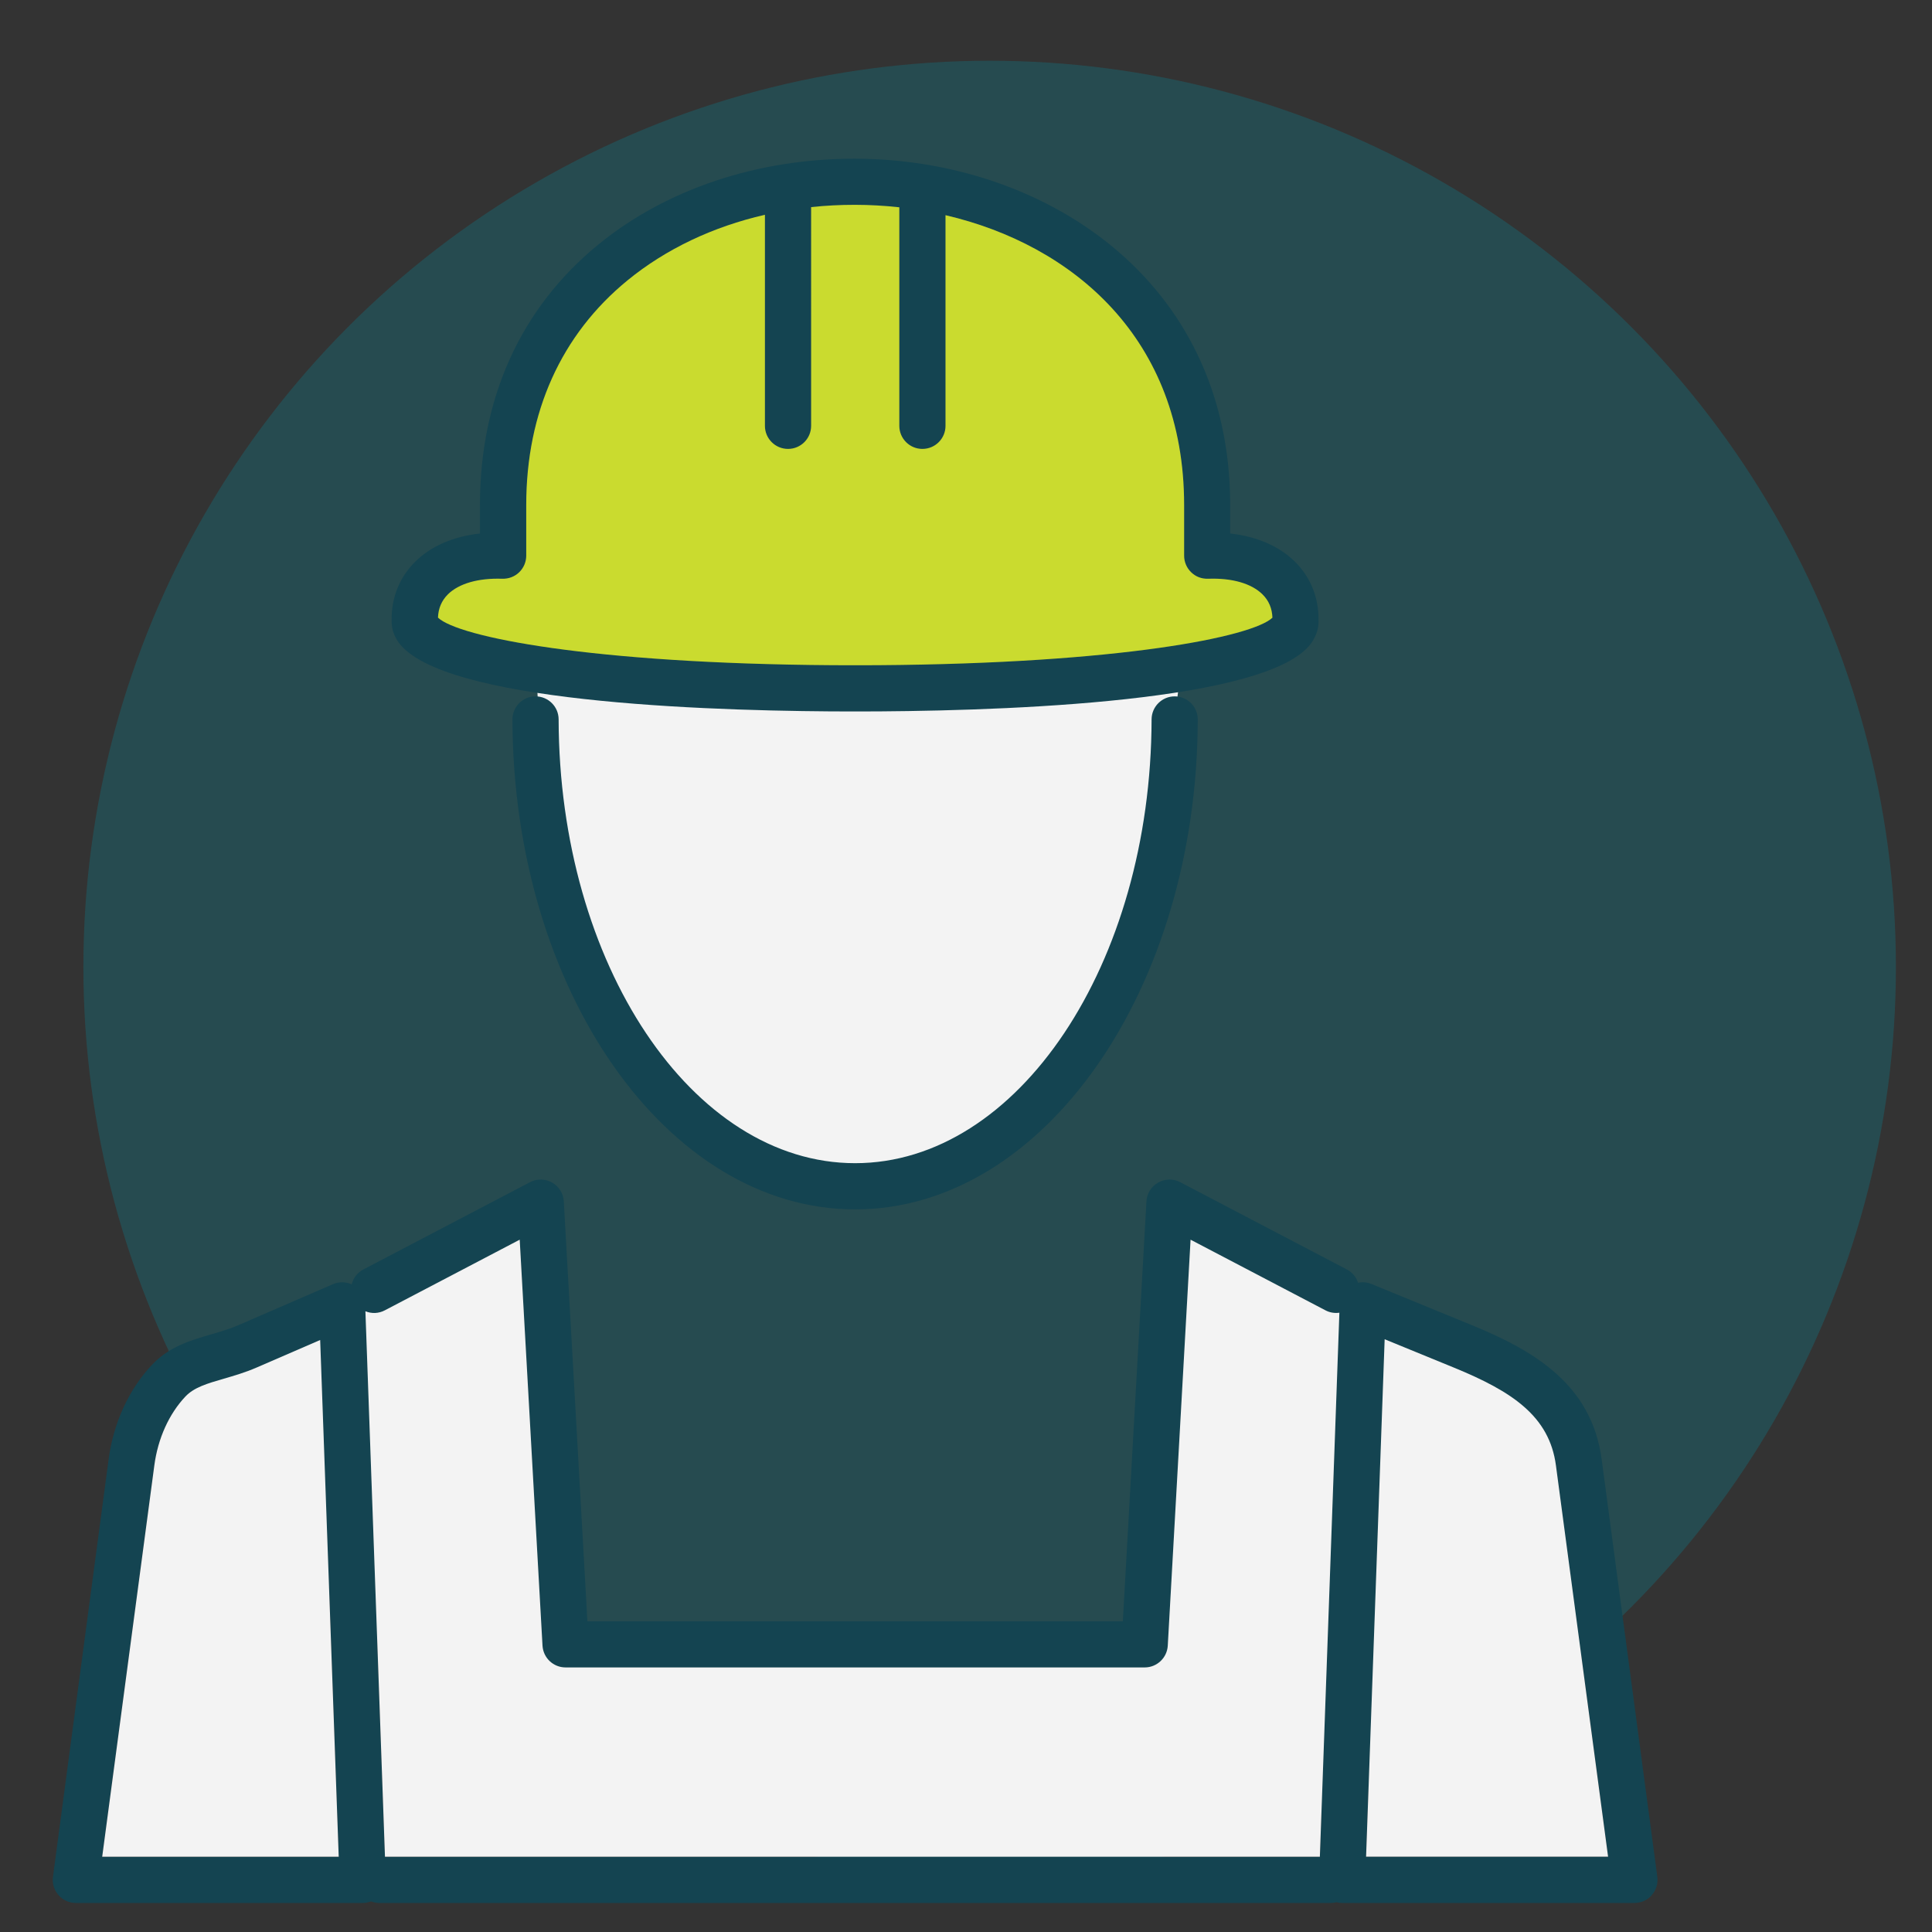 <?xml version="1.0" encoding="UTF-8"?>
<svg id="Layer_1" data-name="Layer 1" xmlns="http://www.w3.org/2000/svg" viewBox="0 0 500 500">
  <rect x="0" y="0" width="500" height="500" fill="#333333" stroke="none"/>
  <defs>
    <style>
      .cls-1 {
        fill: #144451;
      }

      .cls-2 {
        fill: #0196a9;
        opacity: .25;
      }

      .cls-3 {
        fill: #cadb2f;
      }

      .cls-4 {
        fill: #f3f3f3;
      }
    </style>
  </defs>
  <circle class="cls-2" cx="256.12" cy="250.26" r="234.54"/>
  <path class="cls-4" d="M138.95,175.96s2.35,127.46,78.32,130.59c75.97,3.13,88.1-131.77,88.1-131.77l-166.42,1.17Z"/>
  <path class="cls-1" d="M427.48,490.44c1.14-1.3,1.66-3.02,1.43-4.73l-14.4-108.03c-2.59-19.5-17.73-28.24-33.69-34.77l-25.88-10.61c-1.11-.46-2.32-.56-3.47-.33-.47-1.43-1.47-2.69-2.91-3.44l-43.12-22.58c-1.79-.94-3.95-.91-5.72,.1-1.77,1-2.91,2.84-3.02,4.86l-6.11,108.69H152.02l-6.11-108.69c-.11-2.03-1.25-3.86-3.02-4.86-1.77-1.01-3.93-1.04-5.72-.1l-43.12,22.58c-1.58,.83-2.64,2.26-3.03,3.87-1.53-.7-3.3-.73-4.87-.05l-24.47,10.61h0c-2.26,.98-4.59,1.66-7.05,2.38-5.32,1.55-10.82,3.14-15.3,7.88-5.97,6.32-9.96,15.01-11.22,24.47l-14.4,108.03c-.23,1.71,.29,3.43,1.43,4.73,1.13,1.3,2.77,2.04,4.5,2.04H93.86c.75,0,1.48-.14,2.16-.41,.67,.26,1.4,.41,2.17,.41h246.23c.5,0,.99-.06,1.46-.18,.47,.12,.96,.18,1.46,.18h75.65c1.72,0,3.36-.74,4.5-2.04Zm-401.03-9.91l13.49-101.27c.93-7,3.8-13.33,8.05-17.84,2.25-2.37,5.65-3.36,9.96-4.61,2.58-.75,5.52-1.6,8.48-2.89l16.43-7.12,4.8,133.73H26.45Zm315.12,0H99.63l-5.06-141.17c1.57,.65,3.41,.62,5.03-.24l34.9-18.28,5.9,105.06c.18,3.17,2.8,5.64,5.97,5.64h149.88c3.17,0,5.79-2.48,5.97-5.64l5.9-105.06,34.9,18.28c1.15,.61,2.42,.79,3.61,.62l-5.05,140.78Zm11.96,0l4.81-133.92,17.95,7.35c15.02,6.16,24.67,12.53,26.37,25.29l13.5,101.27h-62.63Z"/>
  <path class="cls-1" d="M101.36,160.87c0,1.42,.35,2.81,.92,3.91,7.57,16.18,73.91,19.06,112.92,19.33,.07,0,.14,0,.21,0,1.96,0,3.92,.01,5.89,.01s3.92,0,5.88-.01c.07,0,.14,0,.21,0,39.01-.27,105.36-3.15,112.8-19.08,.7-1.32,1.05-2.72,1.05-4.15,0-.12,0-.24-.01-.35,.07-5.92-2.05-11.17-6.14-15.2-4.06-4.01-9.86-6.5-16.72-7.26v-7.36c0-58.85-48.91-89.64-97.23-89.64-25.22,0-48.77,7.9-66.32,22.24-20.02,16.37-30.61,39.67-30.61,67.4v7.36c-6.86,.76-12.66,3.25-16.72,7.26-4.1,4.05-6.22,9.33-6.14,15.28,0,.11,0,.22,0,.28Zm14.54-7.05c2.87-2.82,7.9-4.25,14.09-4.04,1.65,.04,3.2-.55,4.36-1.67,1.17-1.13,1.83-2.68,1.83-4.3v-13.12c0-24.02,9.07-44.12,26.22-58.14,9.93-8.12,22.12-13.89,35.55-16.96v54.61c0,3.3,2.67,5.98,5.98,5.98s5.98-2.68,5.98-5.98V53.6c7.42-.79,15.14-.8,22.82,.05v56.55c0,3.3,2.67,5.98,5.98,5.98s5.98-2.68,5.98-5.98V55.69c32.81,7.65,61.75,31.81,61.75,75v13.12c0,1.62,.66,3.17,1.83,4.3s2.65,1.71,4.36,1.67c6.21-.23,11.22,1.21,14.09,4.04,1.63,1.6,2.49,3.63,2.57,6.04-5.23,4.97-39.48,11.86-102.14,12.29-.06,0-.12,0-.18,0-3.77,.02-7.53,.02-11.29,0-.06,0-.12,0-.19,0-62.69-.42-96.95-7.32-102.15-12.31,.09-2.4,.95-4.42,2.57-6.02Z"/>
  <path class="cls-1" d="M304.01,180.22c-3.3,0-5.97,2.67-5.98,5.96-.14,63.33-34.55,114.85-76.73,114.85s-76.59-51.52-76.73-114.85c0-3.3-2.68-5.96-5.98-5.96h-.01c-3.3,0-5.97,2.69-5.96,5.99,.15,69.91,39.93,126.78,88.68,126.78s88.53-56.87,88.68-126.78c0-3.3-2.66-5.98-5.96-5.99h-.01Z"/>
  <path class="cls-3" d="M115.91,153.82c2.87-2.82,7.9-4.25,14.09-4.04,1.65,.04,3.2-.55,4.36-1.67,1.17-1.13,1.83-2.68,1.83-4.3v-13.12c0-24.02,9.07-44.12,26.22-58.14,9.93-8.12,22.12-13.89,35.55-16.96v54.61c0,3.3,2.67,5.98,5.98,5.98s5.98-2.68,5.98-5.98V53.6c7.42-.79,15.14-.8,22.82,.05v56.55c0,3.3,2.67,5.98,5.98,5.98s5.98-2.68,5.98-5.98V55.69c32.81,7.65,61.75,31.81,61.75,75v13.12c0,1.62,.66,3.17,1.83,4.3s2.65,1.71,4.36,1.67c6.21-.23,11.22,1.21,14.09,4.04,1.63,1.6,2.49,3.63,2.57,6.04-5.23,4.97-39.48,11.86-102.14,12.29-.06,0-.12,0-.18,0-3.77,.02-7.53,.02-11.29,0-.06,0-.12,0-.19,0-62.69-.42-96.95-7.32-102.15-12.31,.09-2.4,.95-4.42,2.57-6.02Z"/>
  <path class="cls-4" d="M26.45,480.52l13.49-101.27c.93-7,3.8-13.33,8.05-17.84,2.25-2.37,5.65-3.36,9.96-4.61,2.58-.75,5.52-1.6,8.48-2.89l16.43-7.12,4.8,133.73H26.45Z"/>
  <path class="cls-4" d="M341.58,480.52H99.63l-5.06-141.17c1.57,.65,3.41,.62,5.03-.24l34.9-18.28,5.9,105.06c.18,3.17,2.8,5.64,5.97,5.64h149.88c3.17,0,5.79-2.48,5.97-5.64l5.9-105.06,34.9,18.28c1.15,.61,2.42,.79,3.61,.62l-5.05,140.78Z"/>
  <path class="cls-4" d="M353.54,480.52l4.81-133.92,17.95,7.35c15.02,6.16,24.67,12.53,26.37,25.29l13.5,101.27h-62.63Z"/>
</svg>